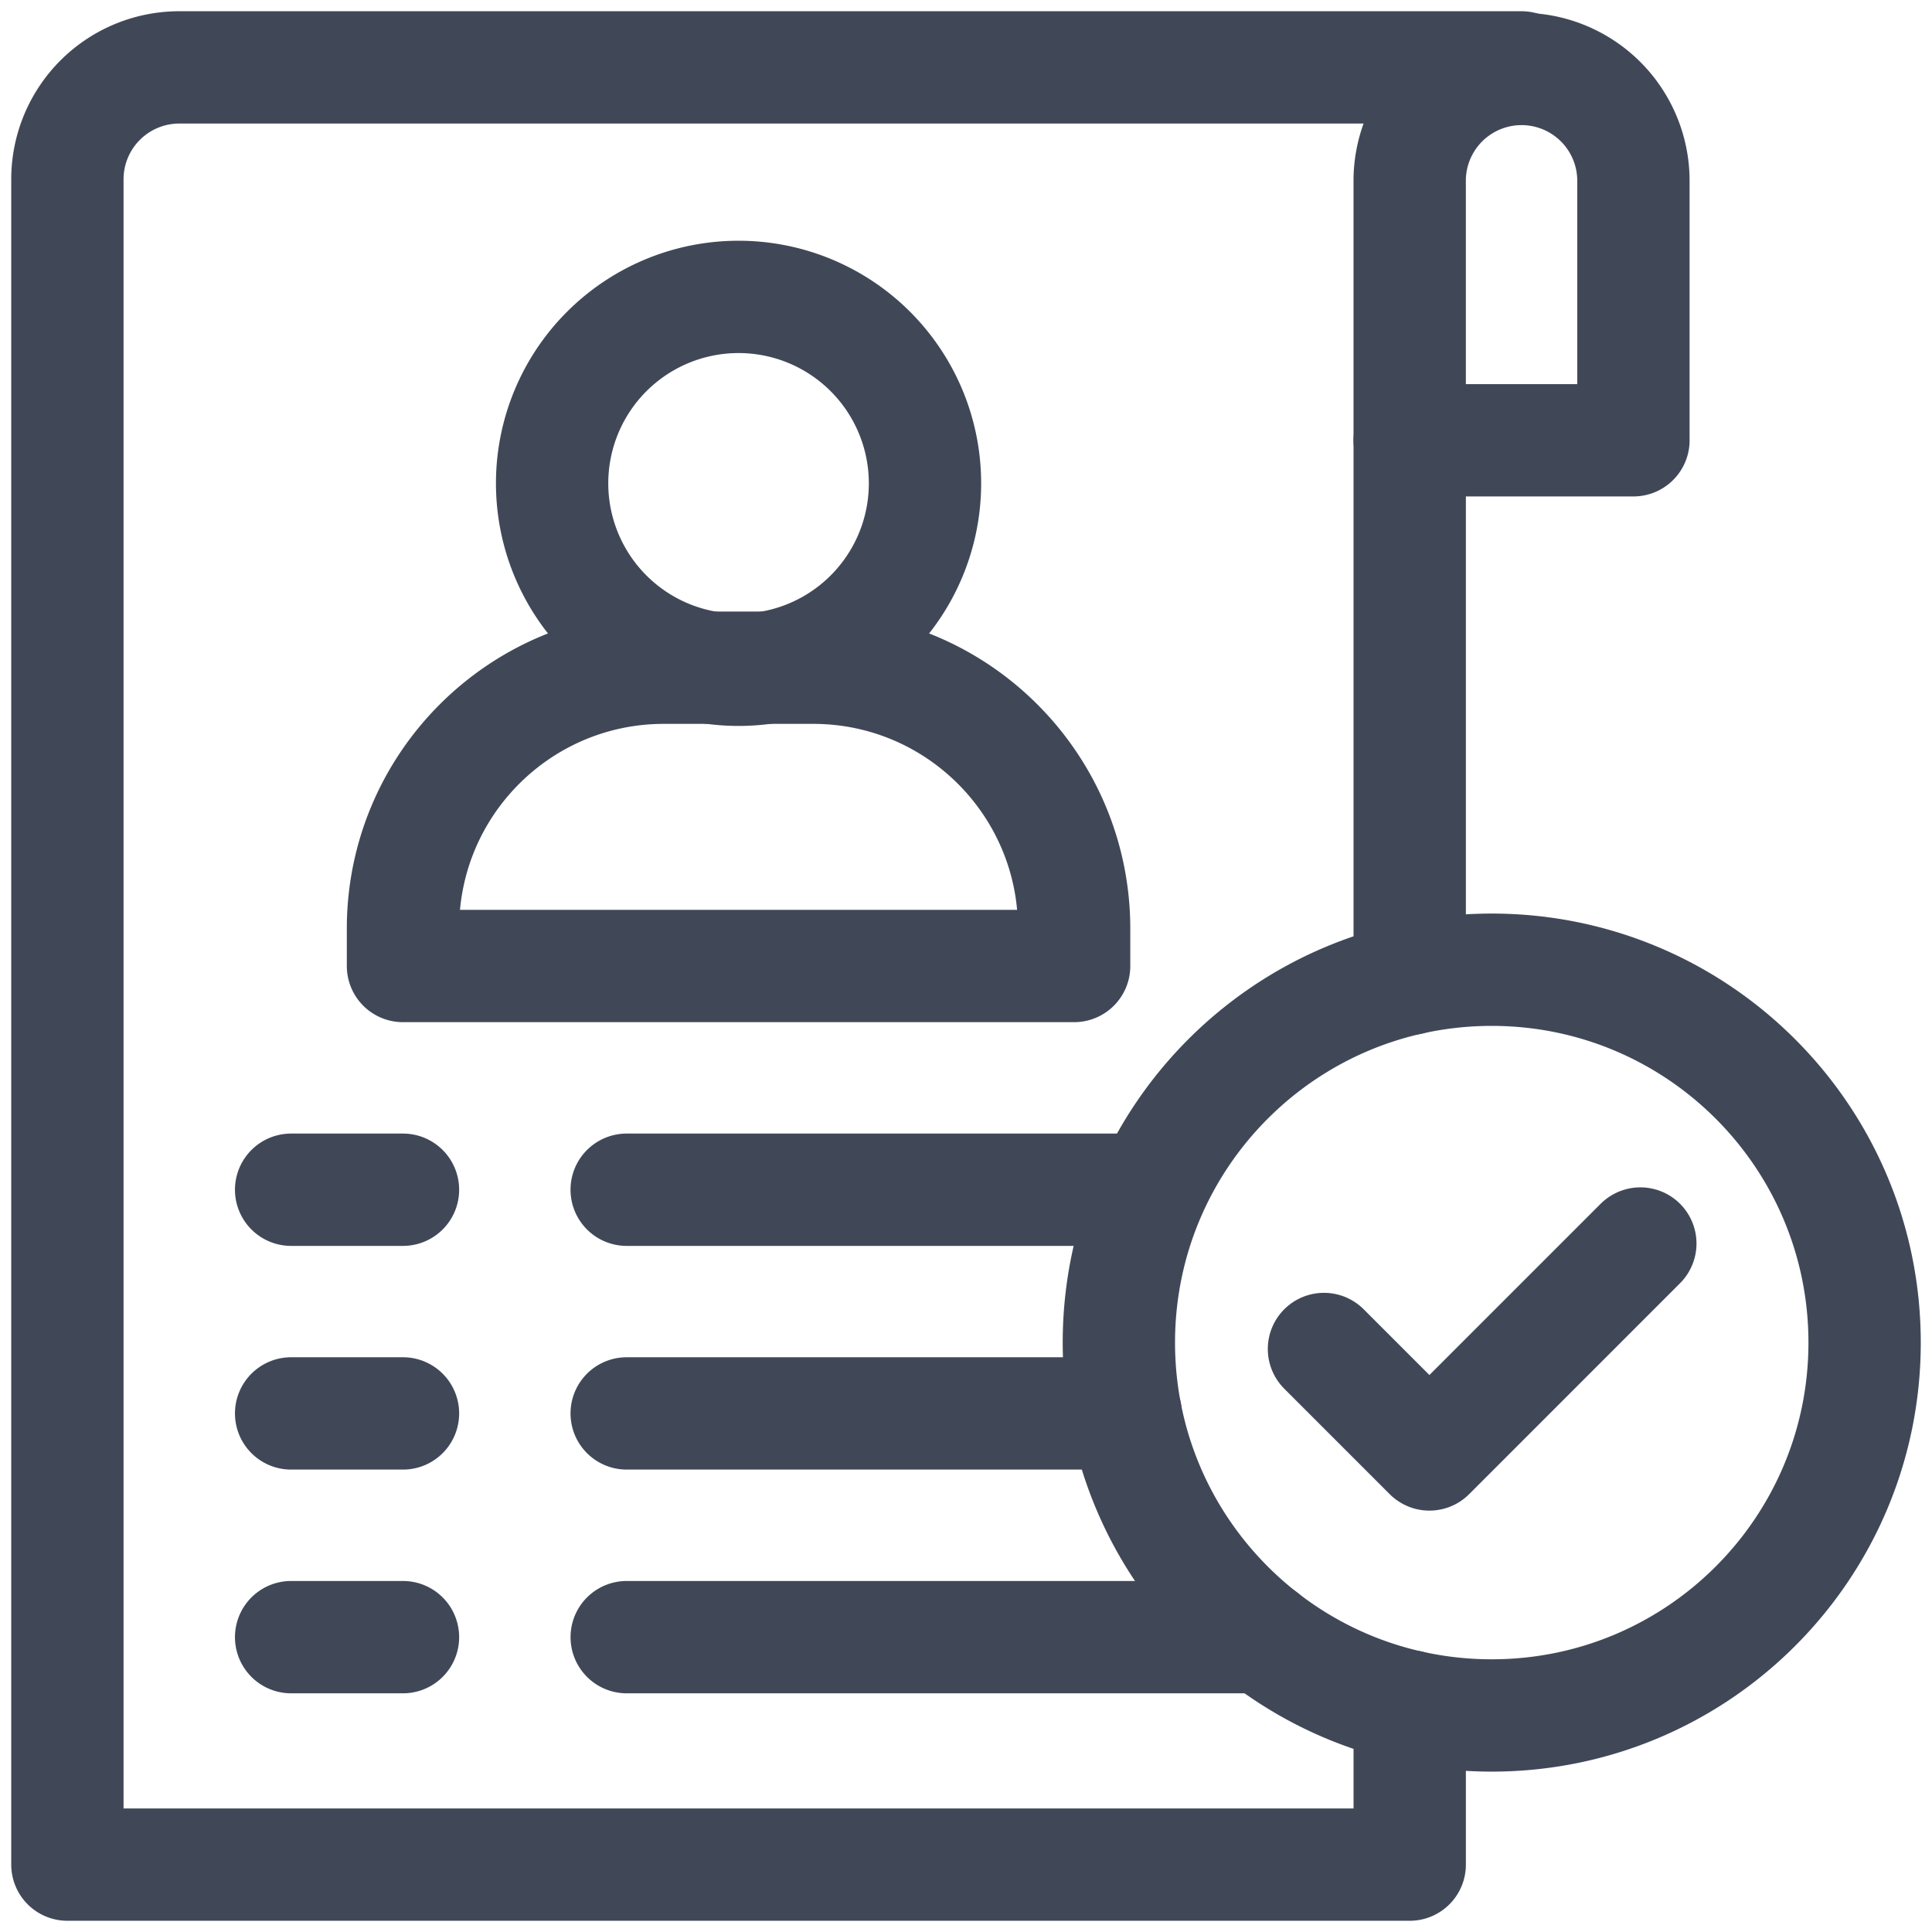 <svg width="86" height="86" fill="none" xmlns="http://www.w3.org/2000/svg"><path d="M72.71 19.598H62.75V7.979a4.98 4.98 0 019.959 0v11.619zM36.195 29.722h-6.639c-6.417 0-11.618 5.202-11.618 11.618V43h29.875v-1.66c0-6.416-5.201-11.618-11.618-11.618z" stroke="#404858" stroke-width="5" stroke-miterlimit="10" stroke-linecap="round" stroke-linejoin="round"/><path d="M41.174 21.424a8.299 8.299 0 11-16.597 0 8.299 8.299 0 0116.597 0zM12.959 62.916h4.979M12.959 52.959h4.979M12.959 72.875h4.979M83 59.764c0 9.166-7.43 16.597-16.598 16.597-9.166 0-16.597-7.43-16.597-16.597 0-9.167 7.43-16.598 16.597-16.598C75.57 43.166 83 50.597 83 59.764z" stroke="#404858" stroke-width="5" stroke-miterlimit="10" stroke-linecap="round" stroke-linejoin="round"/><path d="M73.017 55.353l-9.389 9.39-4.694-4.695" stroke="#404858" stroke-width="5" stroke-miterlimit="10" stroke-linecap="round" stroke-linejoin="round"/><path d="M67.73 3H7.98A4.98 4.98 0 003 7.98V83h59.751v-7.043M62.751 43.57V19.598M56.227 72.875h-28.33M27.896 62.916h22.21M51.195 52.959H27.896" stroke="#404858" stroke-width="5" stroke-miterlimit="10" stroke-linecap="round" stroke-linejoin="round"/></svg>